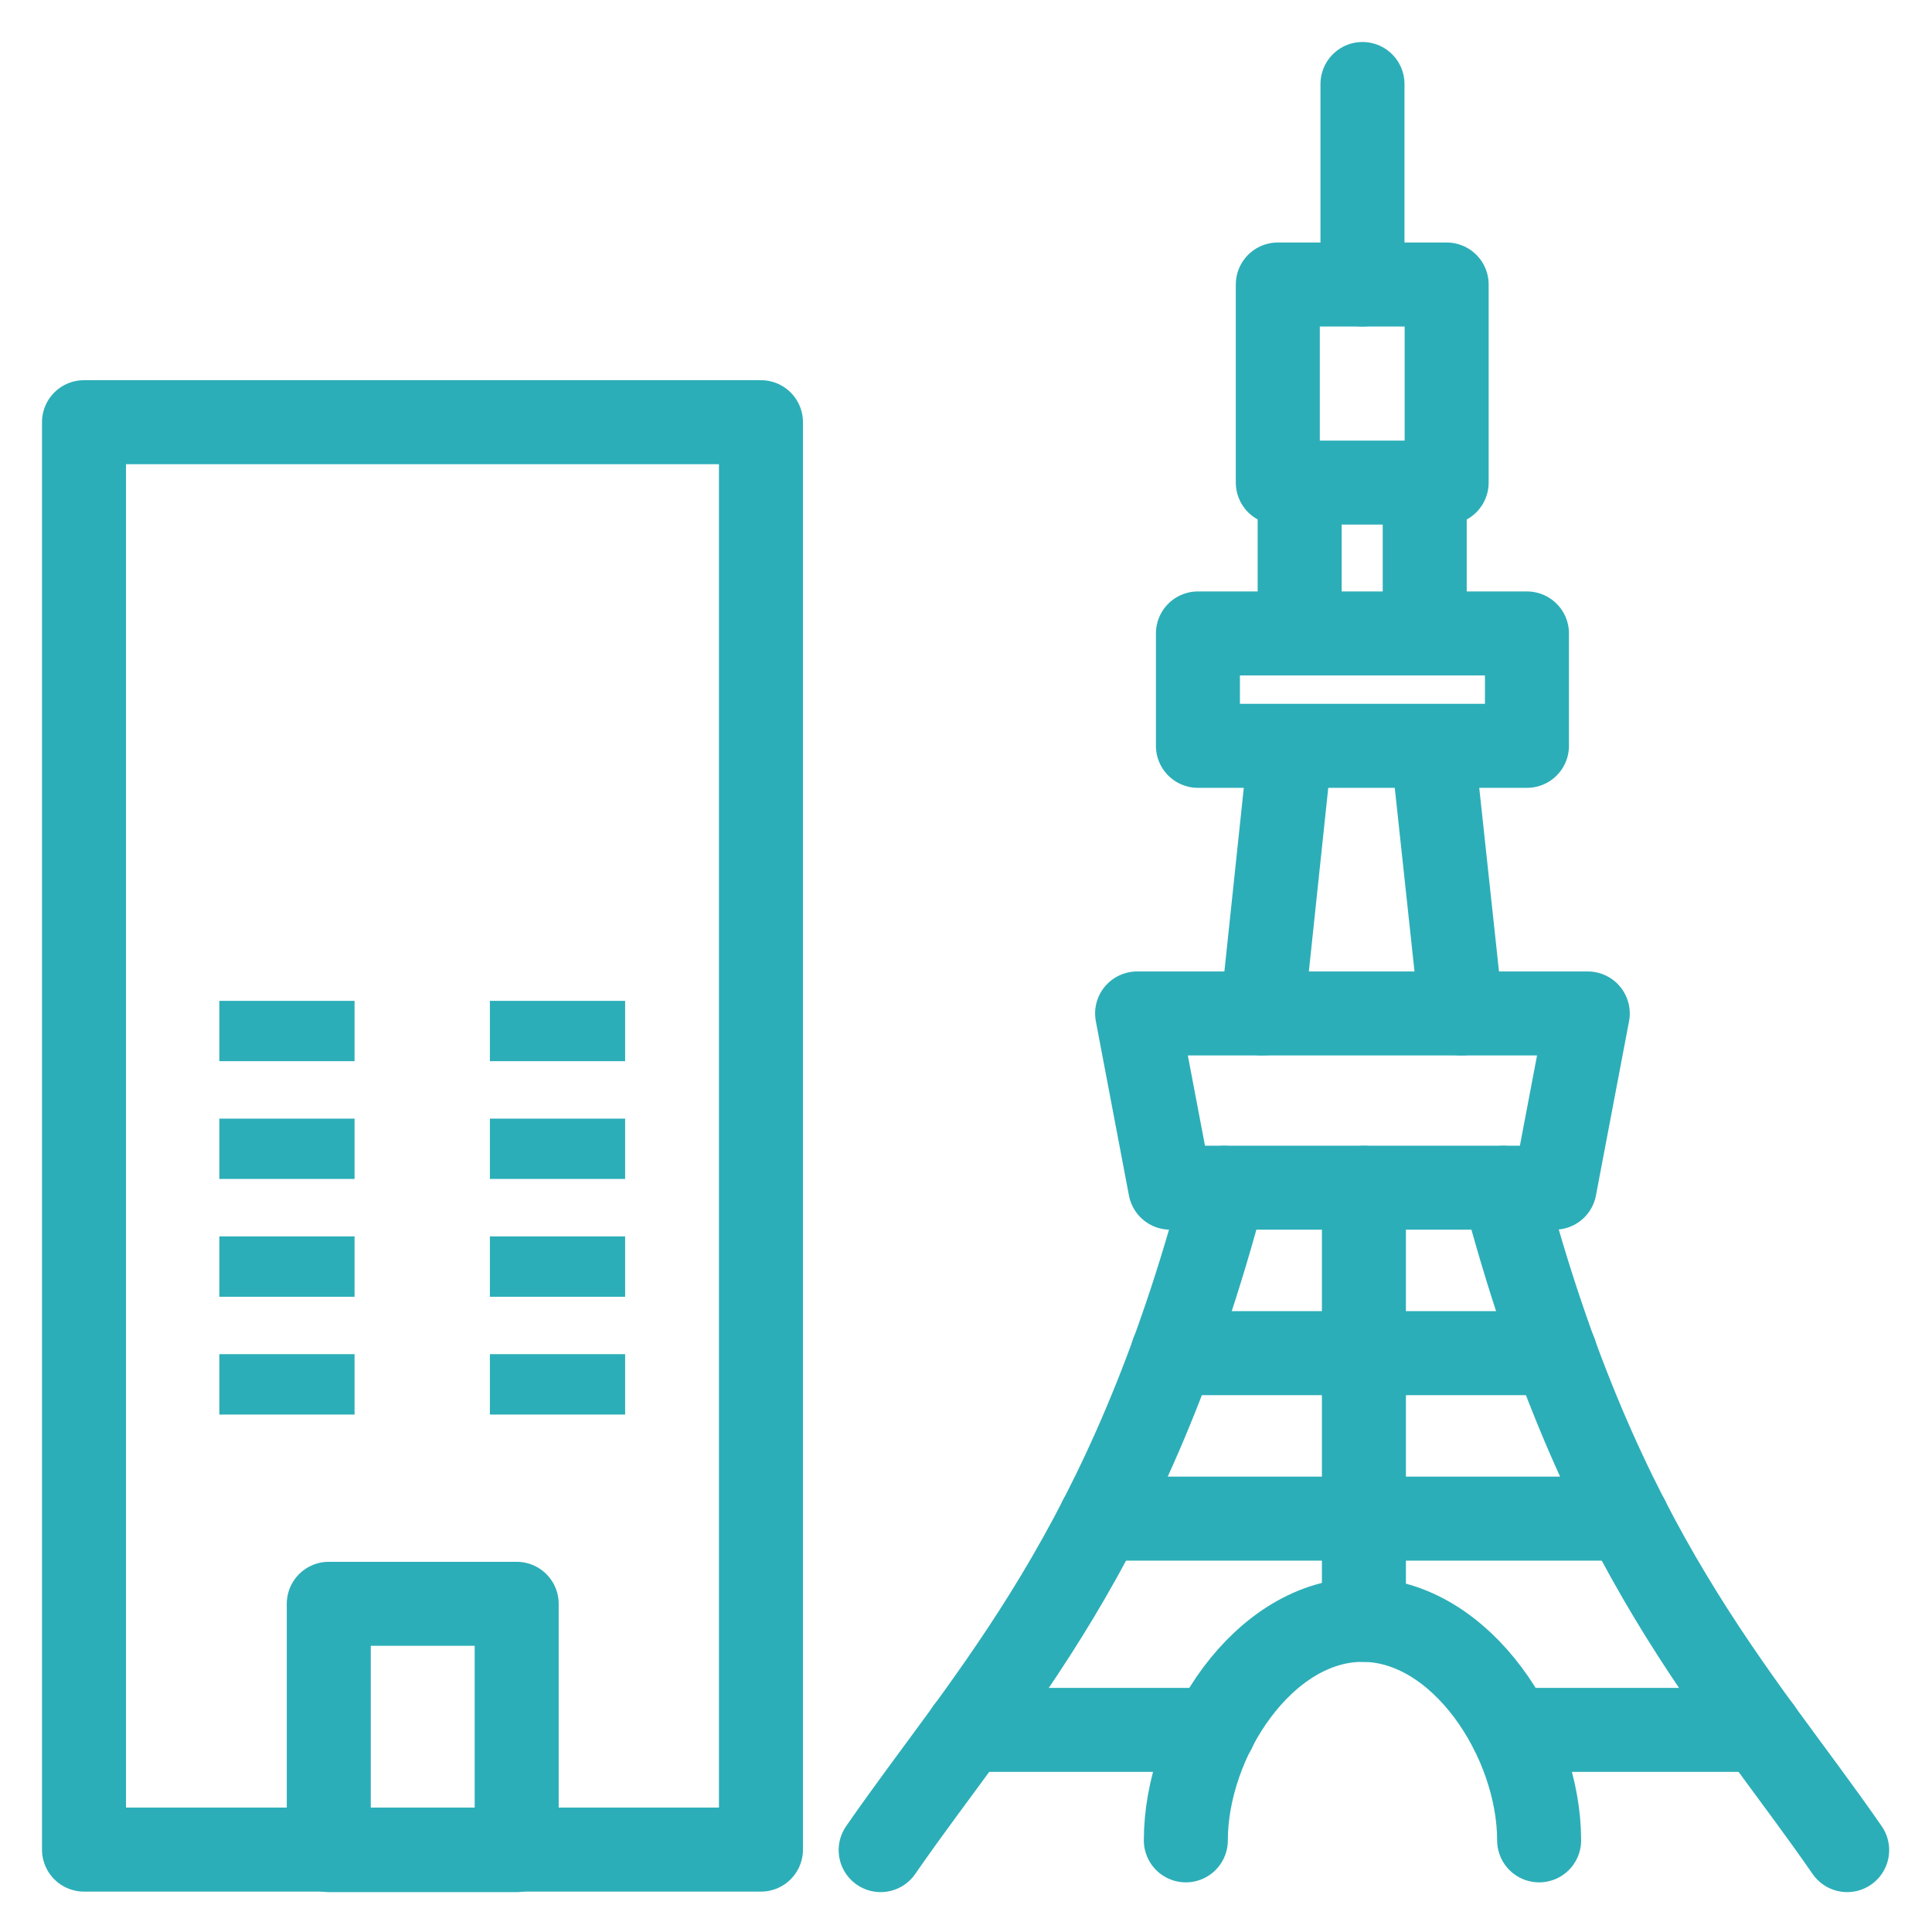 <svg width="23" height="23" viewBox="0 0 23 23" fill="none" xmlns="http://www.w3.org/2000/svg">
<path d="M18.508 14.139H13.931L13.537 12.065H18.902L18.508 14.139Z" stroke="#2CAEB8" stroke-linecap="round" stroke-linejoin="round"/>
<path d="M14.574 14.14C13.433 18.479 11.782 20.148 10.484 22.025" stroke="#2CAEB8" stroke-linecap="round" stroke-linejoin="round"/>
<path d="M17.9 14.14C19.041 18.479 20.692 20.148 21.99 22.025" stroke="#2CAEB8" stroke-linecap="round" stroke-linejoin="round"/>
<path d="M14.117 21.909C14.117 20.709 15.043 19.284 16.22 19.284C17.396 19.284 18.323 20.709 18.323 21.909" stroke="#2CAEB8" stroke-linecap="round" stroke-linejoin="round"/>
<path d="M17.222 3.387H15.212V5.745H17.222V3.387Z" stroke="#2CAEB8" stroke-linecap="round" stroke-linejoin="round"/>
<path d="M18.178 7.541H14.261V8.879H18.178V7.541Z" stroke="#2CAEB8" stroke-linecap="round" stroke-linejoin="round"/>
<path d="M16.22 3.387V1" stroke="#2CAEB8" stroke-linecap="round" stroke-linejoin="round"/>
<path d="M15.362 8.885L15.026 12.065" stroke="#2CAEB8" stroke-linecap="round" stroke-linejoin="round"/>
<path d="M17.054 8.885L17.396 12.065" stroke="#2CAEB8" stroke-linecap="round" stroke-linejoin="round"/>
<path d="M15.472 5.745V7.541" stroke="#2CAEB8" stroke-linecap="round" stroke-linejoin="round"/>
<path d="M16.961 5.745V7.541" stroke="#2CAEB8" stroke-linecap="round" stroke-linejoin="round"/>
<path d="M17.992 20.594H20.953" stroke="#2CAEB8" stroke-linecap="round" stroke-linejoin="round"/>
<path d="M11.521 20.594H14.453" stroke="#2CAEB8" stroke-linecap="round" stroke-linejoin="round"/>
<path d="M13.103 18.079H19.371" stroke="#2CAEB8" stroke-linecap="round" stroke-linejoin="round"/>
<path d="M13.96 16.109H18.514" stroke="#2CAEB8" stroke-linecap="round" stroke-linejoin="round"/>
<path d="M16.237 14.14V19.284" stroke="#2CAEB8" stroke-linecap="round" stroke-linejoin="round"/>
<path d="M9.059 5.026H1V22.019H9.059V5.026Z" stroke="#2CAEB8" stroke-linecap="round" stroke-linejoin="round"/>
<path d="M7.442 11.915H5.832V12.633H7.442V11.915Z" fill="#2CAEB8"/>
<path d="M4.221 11.915H2.611V12.633H4.221V11.915Z" fill="#2CAEB8"/>
<path d="M7.442 13.317H5.832V14.035H7.442V13.317Z" fill="#2CAEB8"/>
<path d="M4.221 13.317H2.611V14.035H4.221V13.317Z" fill="#2CAEB8"/>
<path d="M7.442 14.719H5.832V15.438H7.442V14.719Z" fill="#2CAEB8"/>
<path d="M4.221 14.719H2.611V15.438H4.221V14.719Z" fill="#2CAEB8"/>
<path d="M7.442 16.121H5.832V16.84H7.442V16.121Z" fill="#2CAEB8"/>
<path d="M4.221 16.121H2.611V16.84H4.221V16.121Z" fill="#2CAEB8"/>
<path d="M6.151 19.093H3.914V22.025H6.151V19.093Z" stroke="#2CAEB8" stroke-linecap="round" stroke-linejoin="round"/>
</svg>
